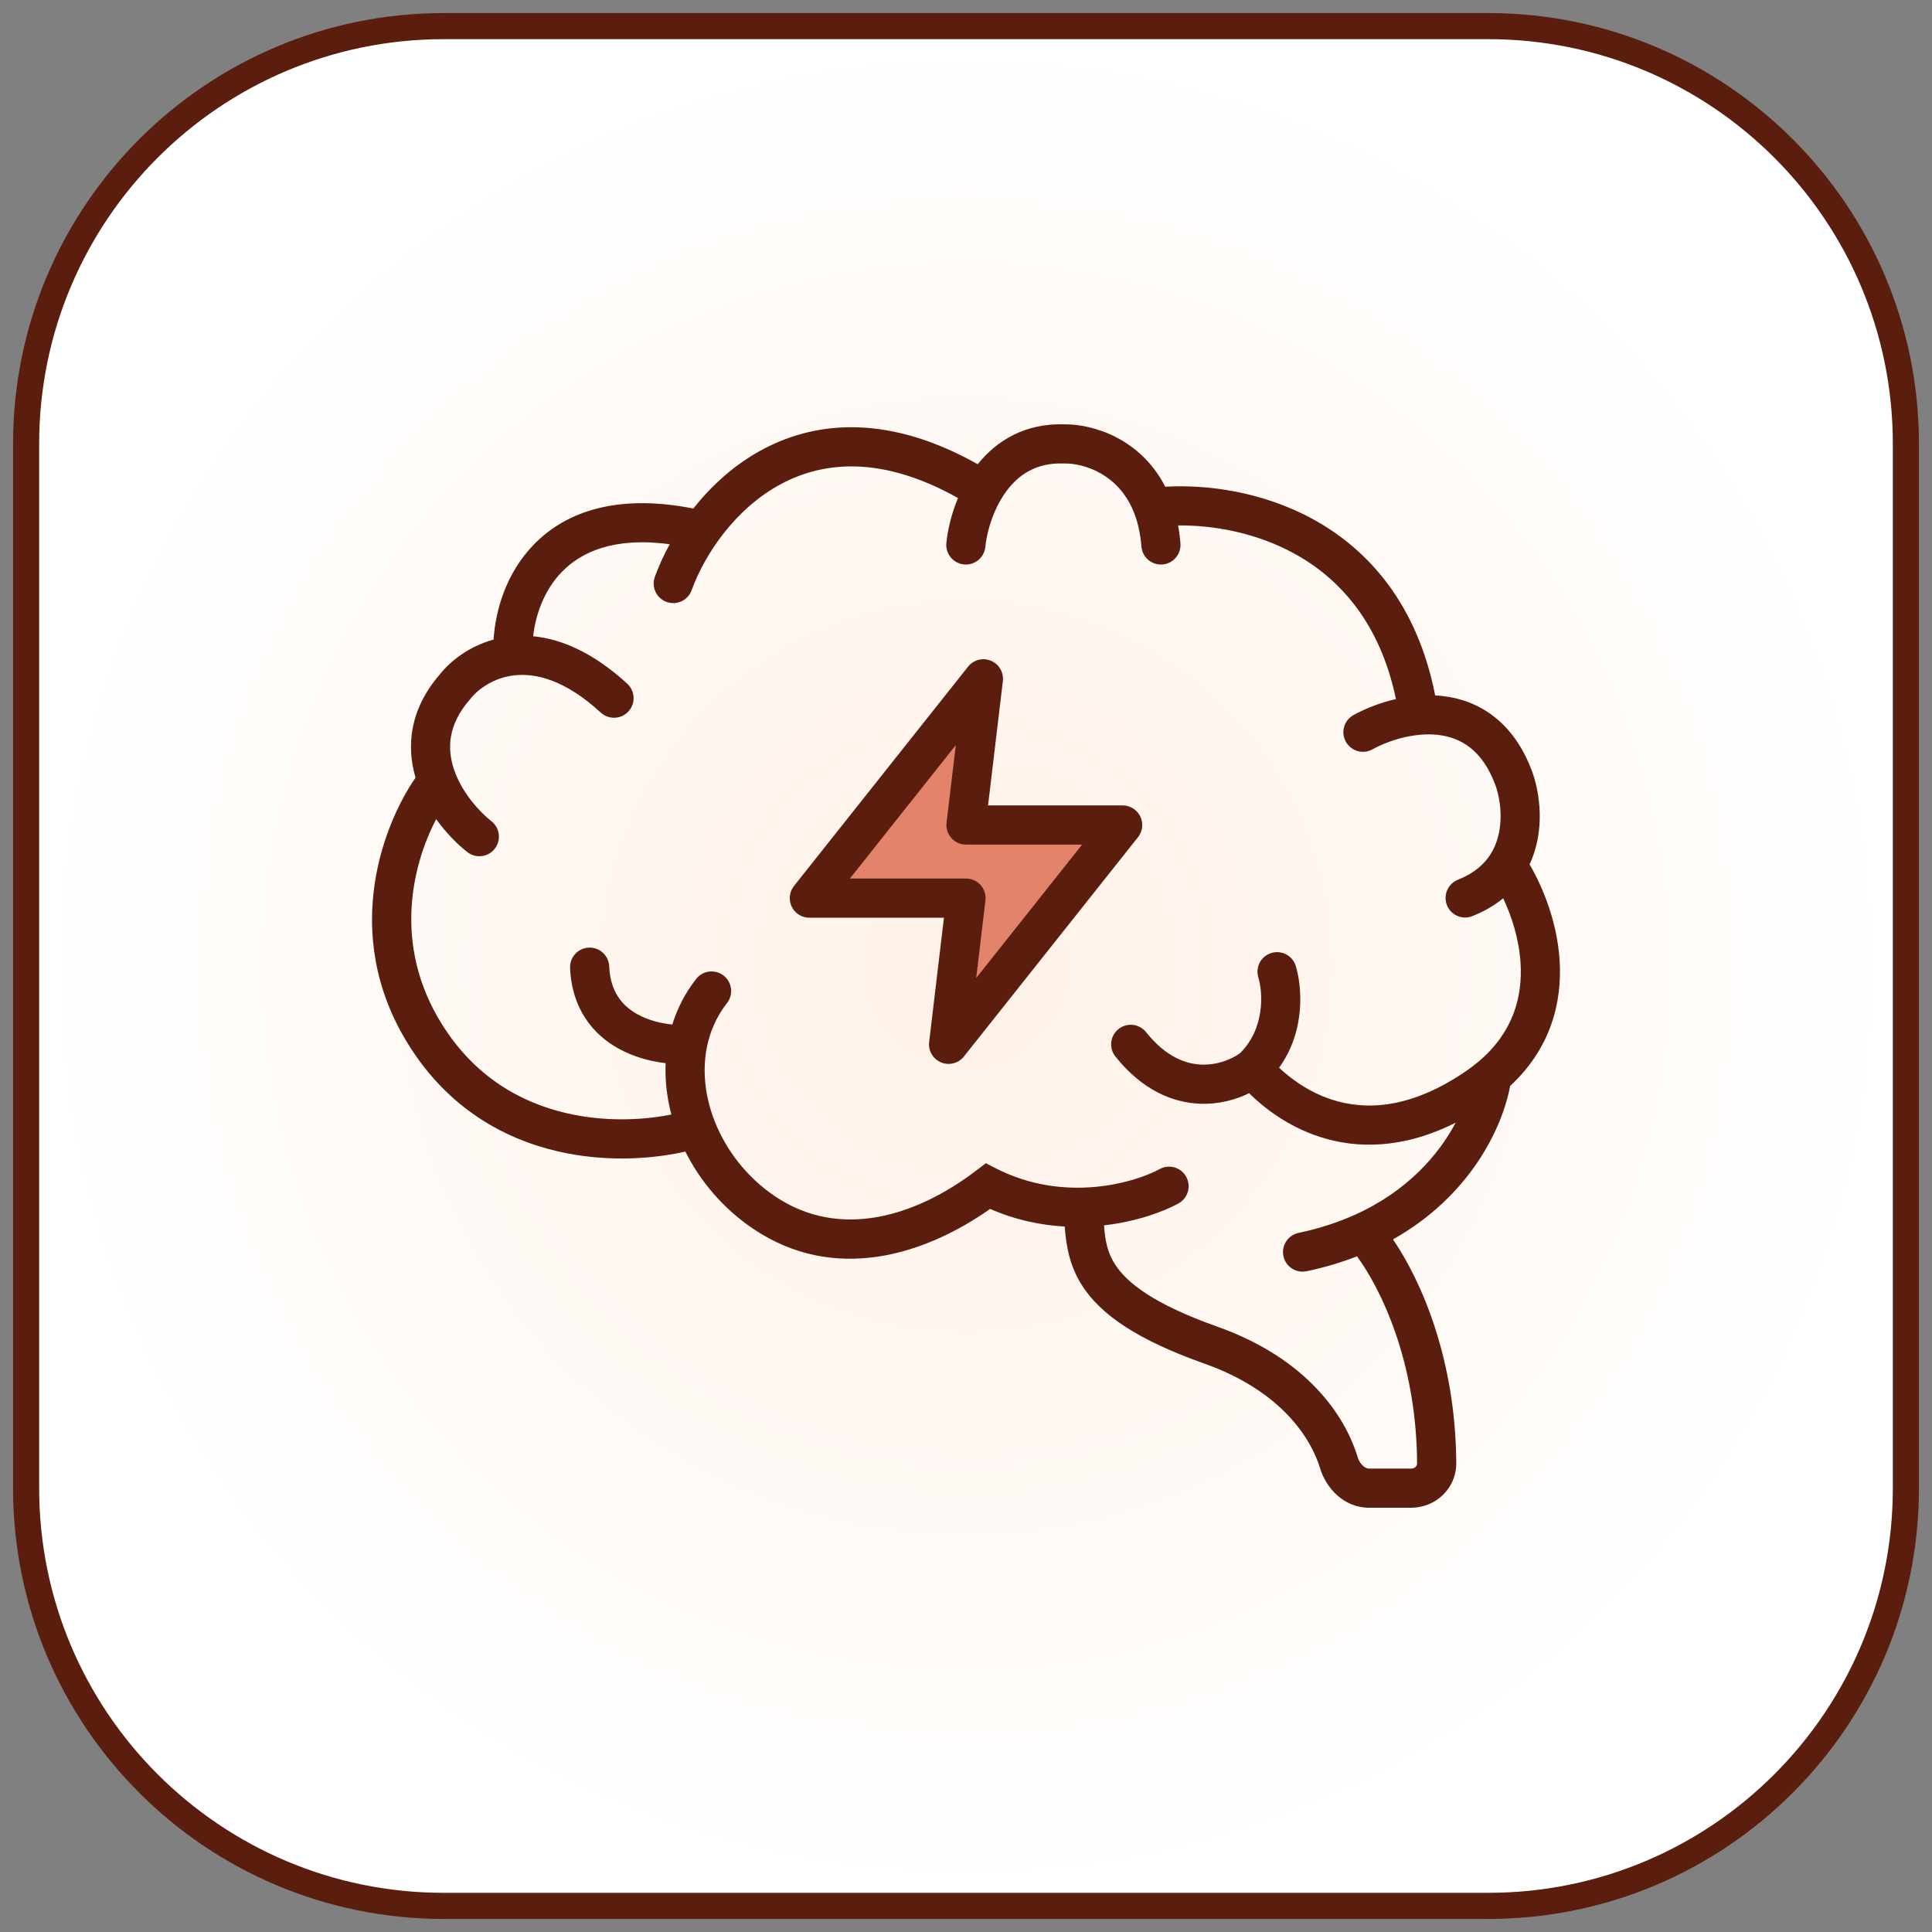 <svg width="74" height="74" viewBox="0 0 74 74" fill="none" xmlns="http://www.w3.org/2000/svg">
<rect x="0" y="0" width="74" height="74" fill="#808080" stroke="none"/>
<path d="M1 17C1 8.163 8.163 1 17 1H57C65.837 1 73 8.163 73 17V57C73 65.837 65.837 73 57 73H17C8.163 73 1 65.837 1 57V17Z" fill="url(#paint0_radial_2578_5301)"/>
<path d="M1 17C1 8.163 8.163 1 17 1H57C65.837 1 73 8.163 73 17V57C73 65.837 65.837 73 57 73H17C8.163 73 1 65.837 1 57V17Z" stroke="#5B1D0D"/>
<path fill-rule="evenodd" clip-rule="evenodd" d="M38.319 19.162C37.966 19.776 37.789 20.465 37.741 20.947C37.7 21.359 37.332 21.66 36.92 21.619C36.508 21.577 36.207 21.21 36.248 20.798C36.296 20.322 36.431 19.703 36.693 19.076C33.789 17.446 31.563 17.671 29.949 18.521C28.166 19.46 26.988 21.237 26.492 22.606C26.351 22.995 25.921 23.197 25.531 23.055C25.142 22.914 24.941 22.484 25.082 22.095C25.224 21.702 25.414 21.278 25.651 20.846C23.514 20.557 22.259 21.146 21.524 21.901C20.841 22.603 20.513 23.546 20.421 24.37C21.526 24.477 22.75 25.016 24.026 26.189C24.331 26.47 24.351 26.944 24.071 27.249C23.791 27.554 23.316 27.574 23.011 27.294C21.639 26.032 20.518 25.783 19.727 25.864C18.905 25.949 18.303 26.404 18.016 26.77L18.004 26.785L17.991 26.8C17.152 27.762 17.122 28.679 17.39 29.475C17.407 29.526 17.426 29.576 17.445 29.626C17.449 29.634 17.452 29.642 17.455 29.65C17.765 30.424 18.354 31.084 18.825 31.457C19.15 31.715 19.205 32.186 18.948 32.511C18.691 32.836 18.219 32.891 17.894 32.633C17.521 32.338 17.087 31.907 16.707 31.374C15.75 33.202 14.979 36.439 17.153 39.574C18.479 41.487 20.283 42.373 22.029 42.707C23.407 42.971 24.734 42.886 25.714 42.689C25.545 42.044 25.467 41.38 25.496 40.722C24.922 40.655 24.275 40.488 23.682 40.158C22.708 39.615 21.901 38.636 21.836 37.077C21.818 36.663 22.14 36.313 22.553 36.296C22.967 36.278 23.317 36.6 23.334 37.014C23.375 37.993 23.84 38.529 24.412 38.847C24.834 39.083 25.324 39.2 25.751 39.241C25.943 38.624 26.244 38.034 26.663 37.497C26.918 37.17 27.39 37.112 27.716 37.367C28.043 37.621 28.101 38.093 27.846 38.419C27.442 38.937 27.188 39.523 27.069 40.142C26.898 41.037 27.007 42.012 27.373 42.944C27.812 44.061 28.608 45.092 29.676 45.815C32.164 47.498 35.078 46.593 37.386 44.839L37.76 44.554L38.179 44.767C40.774 46.082 43.449 45.308 44.417 44.778C44.781 44.579 45.237 44.712 45.435 45.075C45.634 45.439 45.501 45.895 45.138 46.094C44.549 46.416 43.53 46.791 42.286 46.934C42.331 47.509 42.406 47.968 42.725 48.453C43.168 49.127 44.169 49.943 46.629 50.815C50.02 52.018 51.509 54.187 52.001 55.812C52.042 55.949 52.121 56.07 52.211 56.15C52.298 56.226 52.375 56.25 52.437 56.25H54.054C54.199 56.25 54.278 56.143 54.278 56.051C54.258 52.145 52.879 49.351 51.977 48.12C51.386 48.351 50.744 48.544 50.047 48.691C49.642 48.777 49.244 48.518 49.158 48.112C49.073 47.707 49.332 47.309 49.737 47.223C50.548 47.052 51.265 46.813 51.897 46.528C53.911 45.621 55.104 44.228 55.755 43.002C53.736 44.016 51.972 44.004 50.556 43.546C49.319 43.146 48.404 42.425 47.844 41.872C47.341 42.118 46.698 42.3 45.981 42.276C44.902 42.24 43.739 41.74 42.724 40.469C42.465 40.146 42.518 39.674 42.842 39.415C43.165 39.157 43.637 39.209 43.896 39.533C44.66 40.489 45.424 40.757 46.031 40.777C46.653 40.797 47.193 40.559 47.493 40.342C48.452 39.401 48.375 38.019 48.197 37.439C48.075 37.043 48.298 36.623 48.694 36.502C49.09 36.38 49.509 36.603 49.631 36.999C49.864 37.758 50.025 39.476 48.991 40.895C49.437 41.315 50.125 41.83 51.018 42.119C52.245 42.516 53.962 42.52 56.141 41.034C56.328 40.906 56.499 40.775 56.655 40.642C57.962 39.528 58.323 38.172 58.24 36.877C58.182 35.972 57.905 35.104 57.575 34.406C57.247 34.675 56.856 34.907 56.395 35.09C56.01 35.243 55.574 35.055 55.421 34.67C55.269 34.285 55.457 33.849 55.842 33.696C56.468 33.447 56.849 33.097 57.086 32.728C57.629 31.88 57.516 30.74 57.282 30.084C57.019 29.369 56.671 28.919 56.309 28.635C55.947 28.351 55.532 28.201 55.089 28.149C54.175 28.043 53.191 28.359 52.566 28.703C52.203 28.902 51.747 28.77 51.548 28.407C51.348 28.044 51.48 27.588 51.843 27.389C52.267 27.155 52.833 26.921 53.468 26.775C52.851 23.83 51.293 22.15 49.589 21.211C48.078 20.379 46.417 20.112 45.125 20.126C45.165 20.345 45.195 20.574 45.214 20.813C45.247 21.226 44.939 21.587 44.526 21.62C44.113 21.653 43.752 21.345 43.719 20.932C43.68 20.446 43.587 20.04 43.46 19.699C42.882 18.146 41.499 17.744 40.785 17.753L40.765 17.753L40.746 17.753C39.69 17.712 39 18.188 38.528 18.839C38.453 18.942 38.385 19.048 38.322 19.158C38.321 19.159 38.32 19.16 38.319 19.162ZM37.449 17.781C38.16 16.892 39.248 16.2 40.785 16.253C41.839 16.246 43.674 16.773 44.632 18.643C46.2 18.551 48.348 18.816 50.312 19.898C52.432 21.065 54.288 23.16 54.97 26.635C55.068 26.64 55.165 26.648 55.263 26.66C55.936 26.738 56.624 26.974 57.236 27.456C57.85 27.938 58.348 28.634 58.691 29.57L58.693 29.575C58.977 30.367 59.196 31.808 58.586 33.107C59.125 34.032 59.645 35.35 59.737 36.781C59.84 38.39 59.397 40.154 57.841 41.595C57.541 43.214 56.3 45.816 53.355 47.471C54.432 49.051 55.758 52.05 55.778 56.044C55.782 57.019 54.977 57.75 54.054 57.75H52.437C51.458 57.75 50.787 56.98 50.565 56.247C50.212 55.081 49.072 53.273 46.128 52.229C43.563 51.319 42.184 50.362 41.471 49.276C40.949 48.481 40.831 47.663 40.781 46.979C39.872 46.929 38.9 46.731 37.923 46.304C35.443 48.053 31.97 49.178 28.836 47.057C27.709 46.294 26.826 45.258 26.251 44.108C25.07 44.376 23.445 44.505 21.747 44.18C19.694 43.787 17.512 42.724 15.92 40.429C12.934 36.122 14.602 31.689 15.916 29.786C15.559 28.577 15.69 27.164 16.849 25.828C17.259 25.312 17.965 24.756 18.905 24.498C18.978 23.345 19.401 21.933 20.449 20.855C21.691 19.578 23.671 18.907 26.557 19.478C27.252 18.597 28.148 17.774 29.25 17.194C31.379 16.072 34.151 15.923 37.449 17.781Z" fill="#5B1D0D"/>
<path d="M37.667 26L31 34.4H37L36.333 40L43 31.6H37L37.667 26Z" fill="#E2836A" stroke="#5B1D0D" stroke-width="1.5" stroke-linecap="round" stroke-linejoin="round"/>
<defs>
<radialGradient id="paint0_radial_2578_5301" cx="0" cy="0" r="1" gradientUnits="userSpaceOnUse" gradientTransform="translate(37 37) rotate(90) scale(36)">
<stop stop-color="#FFF1E7"/>
<stop offset="1" stop-color="white"/>
</radialGradient>
</defs>
</svg>
